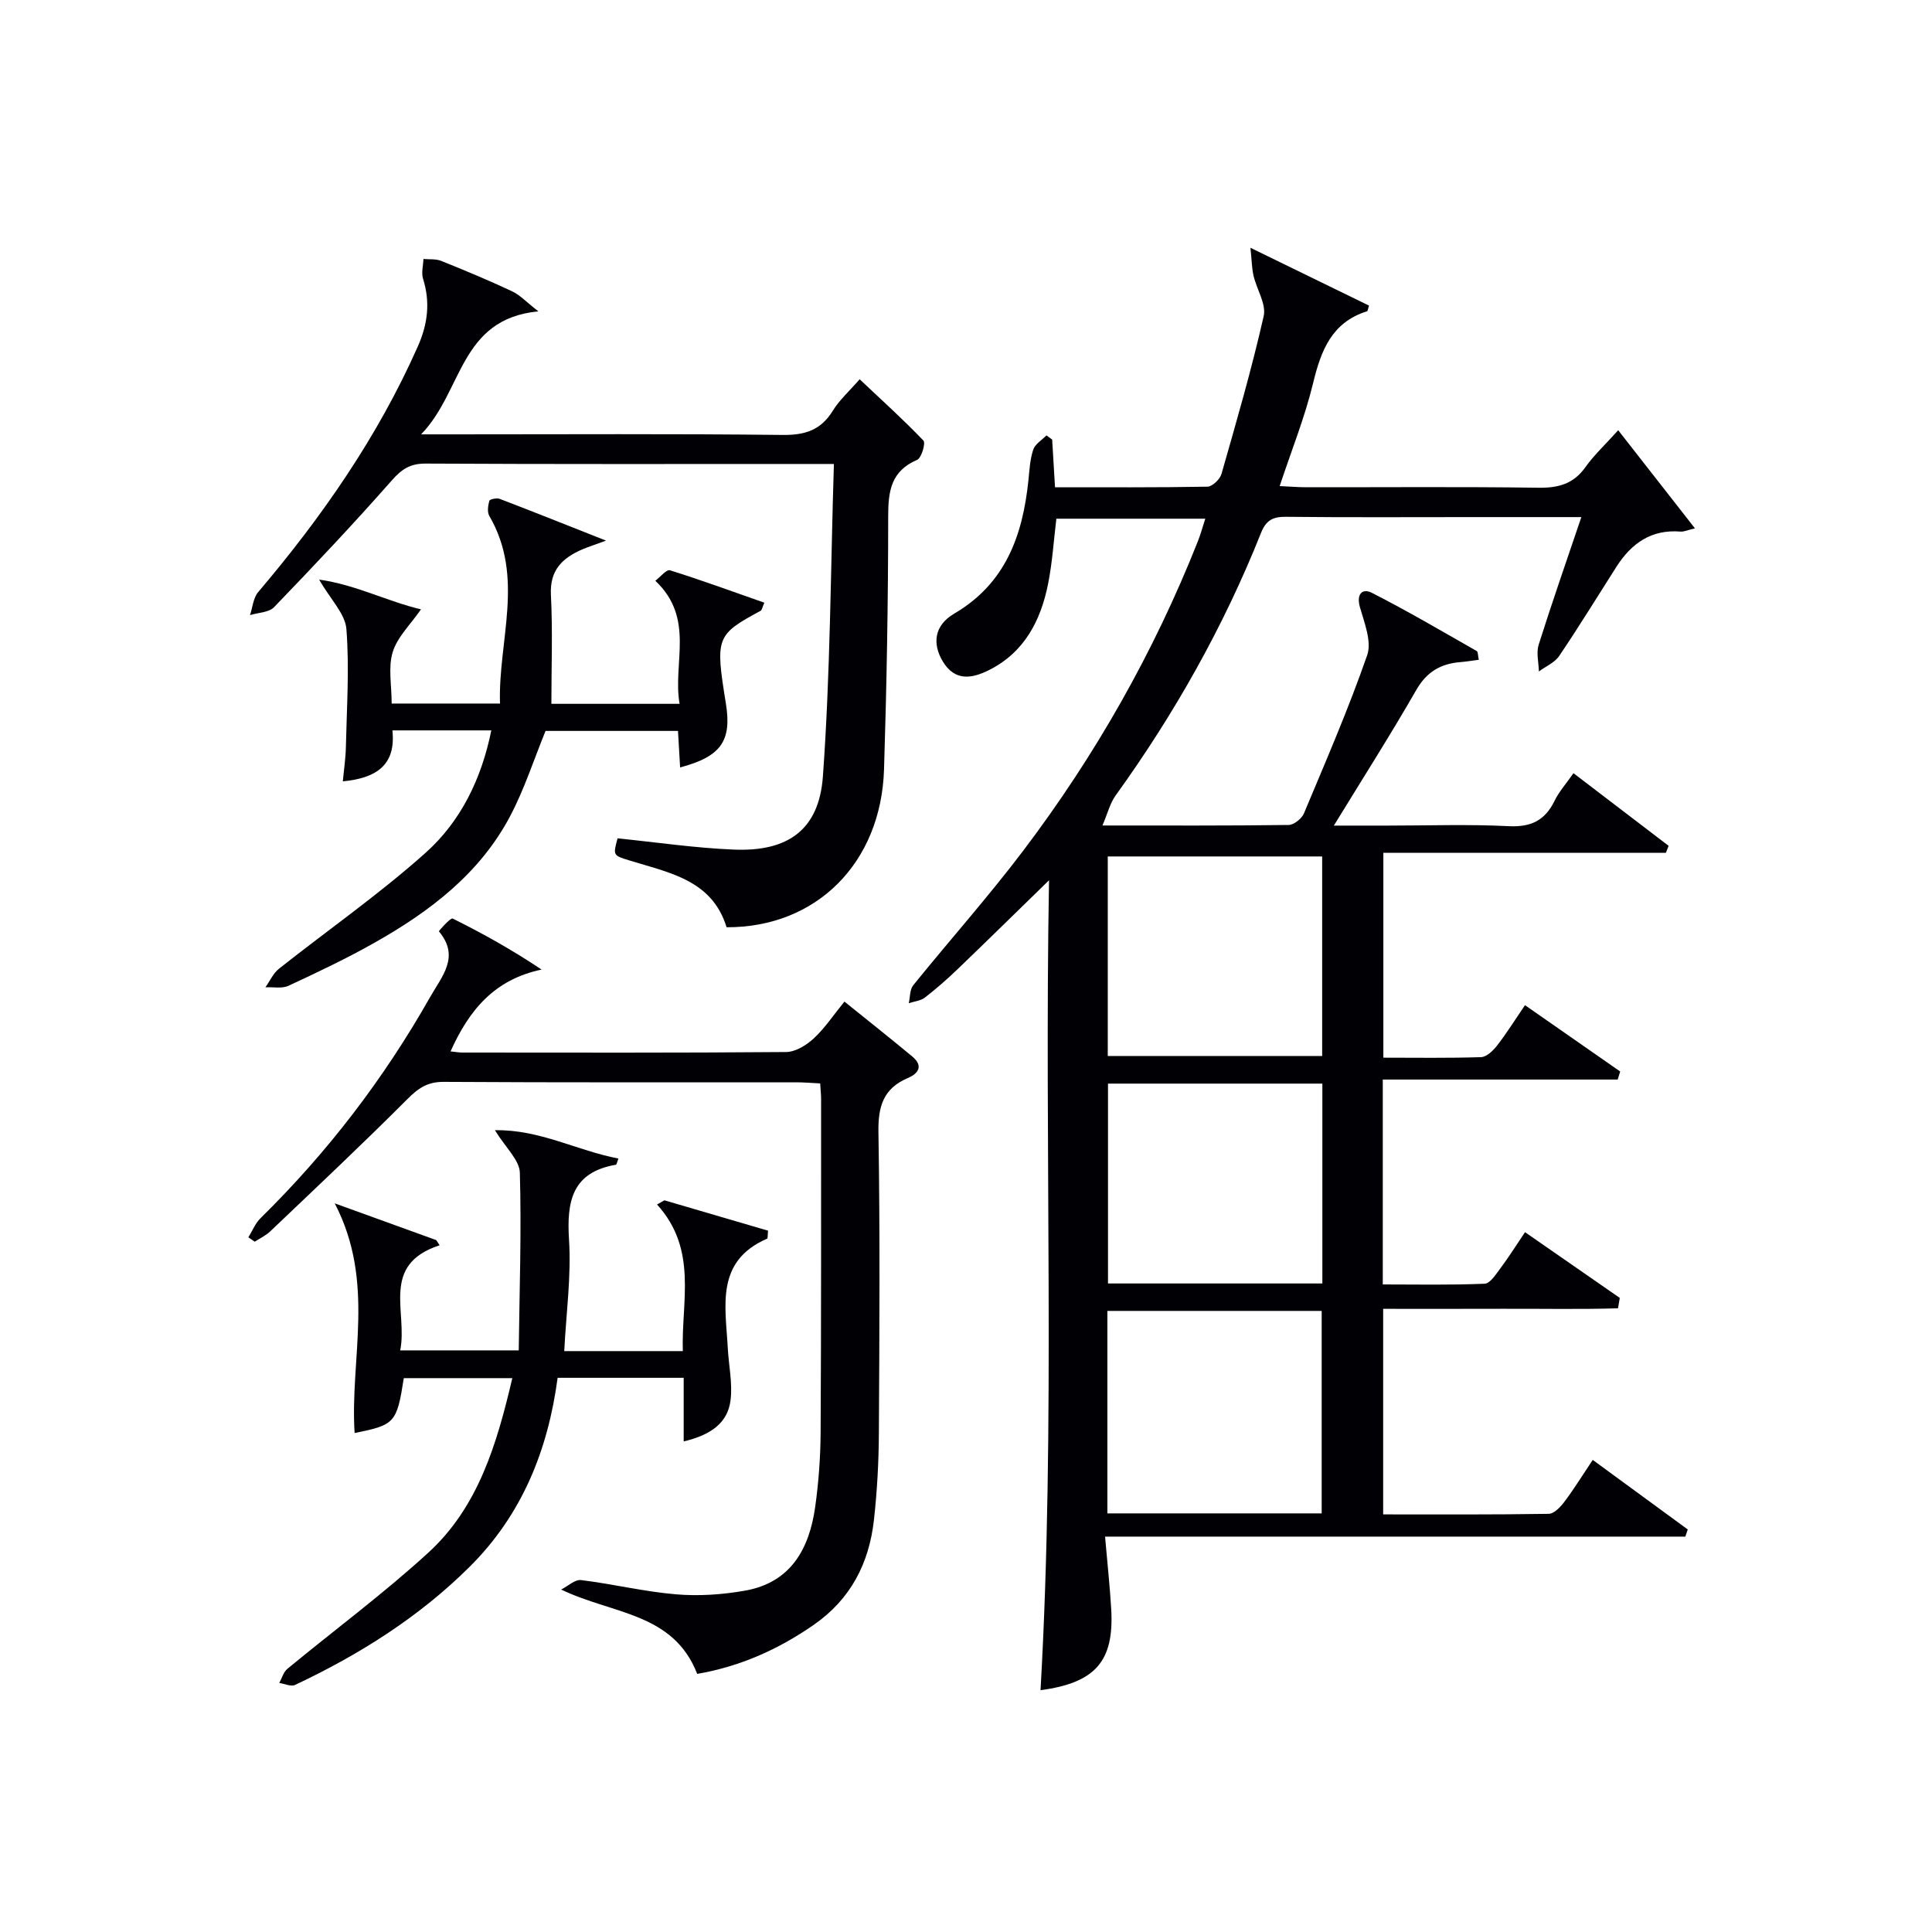 <svg enable-background="new 0 0 400 400" viewBox="0 0 400 400" xmlns="http://www.w3.org/2000/svg"><g fill="#010105"><path d="m335.03 89.07c5.48 7 10.45 13.36 15.89 20.32-1.57.37-2.3.73-2.99.67-6.04-.5-10.16 2.44-13.25 7.26-3.94 6.17-7.76 12.41-11.86 18.48-.94 1.39-2.78 2.16-4.21 3.22-.04-1.85-.57-3.85-.05-5.52 2.73-8.66 5.73-17.24 8.84-26.44-8.06 0-15.36 0-22.66 0-12.83 0-25.67.08-38.5-.06-2.7-.03-4.11.7-5.16 3.33-7.73 19.4-17.91 37.45-30.12 54.39-1.14 1.58-1.62 3.64-2.71 6.19 13.58 0 26.06.06 38.54-.11 1.09-.01 2.71-1.3 3.17-2.38 4.55-10.85 9.24-21.67 13.1-32.77.98-2.82-.58-6.7-1.5-9.93-.78-2.73.5-3.98 2.45-2.99 7.38 3.75 14.53 7.96 21.73 12.06.28.16.23.9.43 1.81-1.34.17-2.56.38-3.78.48-4.08.32-7 1.99-9.17 5.78-5.28 9.2-10.99 18.16-17.06 28.07h11.23c8.33 0 16.68-.3 24.99.12 4.6.23 7.5-1.19 9.48-5.26.92-1.9 2.4-3.54 3.91-5.71 6.71 5.12 13.21 10.08 19.7 15.04-.19.48-.38.96-.57 1.44-19.36 0-38.72 0-58.49 0v42.42c6.69 0 13.47.11 20.23-.11 1.14-.04 2.48-1.33 3.3-2.38 1.93-2.48 3.6-5.16 5.79-8.38 6.68 4.65 13.19 9.19 19.71 13.73-.17.56-.34 1.11-.51 1.67-16.12 0-32.24 0-48.64 0v42.42c6.93 0 14.02.15 21.09-.15 1.16-.05 2.37-2.01 3.32-3.27 1.68-2.24 3.17-4.63 5.04-7.4 6.7 4.65 13.16 9.13 19.62 13.61-.12.72-.24 1.44-.37 2.15-7.91.24-15.86.07-23.78.1-8.15.03-16.31.01-24.84.01v42.56c11.39 0 22.84.07 34.29-.12 1.13-.02 2.46-1.47 3.29-2.57 1.97-2.63 3.7-5.44 5.81-8.59 6.78 4.97 13.23 9.68 19.67 14.4-.17.49-.33.99-.5 1.48-39.83 0-79.65 0-120.14 0 .48 5.6 1.01 10.34 1.28 15.1.6 10.73-3.29 15.16-14.64 16.7 3.15-55.5.74-110.99 1.76-167.69-6.91 6.73-12.88 12.6-18.92 18.4-2.16 2.07-4.42 4.06-6.79 5.89-.88.68-2.21.79-3.33 1.16.29-1.26.2-2.82.93-3.72 7.53-9.32 15.52-18.28 22.75-27.83 14.93-19.72 27.07-41.09 36.19-64.12.54-1.37.93-2.8 1.52-4.64-10.39 0-20.44 0-30.83 0-.54 4.38-.82 8.99-1.71 13.47-1.52 7.62-4.91 14.2-12.23 17.87-3.49 1.75-7.04 2.41-9.57-1.78-2.24-3.72-1.74-7.5 2.35-9.9 10.65-6.24 14.18-16.18 15.37-27.57.22-2.15.33-4.37 1-6.39.39-1.16 1.79-1.98 2.74-2.95.39.29.79.58 1.18.87.18 3.1.37 6.2.59 9.87 10.68 0 21.12.07 31.56-.12 1.01-.02 2.58-1.52 2.9-2.62 3.1-10.84 6.25-21.69 8.74-32.68.57-2.5-1.44-5.54-2.1-8.38-.36-1.55-.36-3.17-.64-5.78 9.15 4.46 16.86 8.23 24.55 11.97-.2.59-.24 1.12-.42 1.18-7.31 2.3-9.52 8.11-11.16 14.89-1.71 7.06-4.45 13.86-6.92 21.3 2.09.09 3.82.24 5.56.24 16 .02 32-.13 47.99.1 4.19.06 7.33-.8 9.81-4.34 1.79-2.5 4.13-4.66 6.73-7.57zm-61.39 224.26c0-14.31 0-28.2 0-41.92-15.07 0-29.77 0-44.37 0v41.92zm-44.29-136.01v41.31h44.39c0-13.94 0-27.5 0-41.31-14.83 0-29.4 0-44.39 0zm44.43 47.03c-15.11 0-29.81 0-44.38 0v41.38h44.38c0-13.85 0-27.43 0-41.38z"/><path d="m116.18 329.1c1.38-.69 2.85-2.12 4.13-1.96 6.58.8 13.08 2.4 19.67 2.95 4.7.4 9.59.06 14.25-.76 9.49-1.67 13.33-8.65 14.55-17.36.71-5.09 1.09-10.27 1.12-15.41.13-22.99.09-45.98.1-68.97 0-.97-.11-1.94-.19-3.28-1.78-.09-3.39-.23-5-.23-24.32-.01-48.65.06-72.97-.09-3.38-.02-5.29 1.35-7.55 3.62-9.27 9.29-18.84 18.28-28.34 27.33-.92.87-2.13 1.44-3.21 2.14-.44-.3-.88-.61-1.32-.91.83-1.33 1.44-2.9 2.53-3.97 13.86-13.62 25.55-28.89 35.12-45.8 2.42-4.28 6.22-8.32 1.8-13.57-.06-.07 2.41-2.87 2.84-2.66 6.19 3.07 12.23 6.43 18.42 10.57-9.76 2.04-15.01 8.38-18.85 16.94.99.1 1.75.24 2.5.24 22.33.01 44.65.08 66.98-.11 1.93-.02 4.19-1.4 5.7-2.8 2.29-2.11 4.05-4.79 6.37-7.64 4.8 3.87 9.47 7.56 14.04 11.36 2.32 1.93 1.34 3.51-.94 4.48-4.99 2.13-6.14 5.79-6.06 11.09.34 20.82.21 41.65.09 62.48-.03 5.97-.36 11.98-1.02 17.91-1 8.96-4.81 16.41-12.47 21.72-7.35 5.1-15.26 8.63-24.12 10.15-4.96-12.71-17.45-12.31-28.17-17.46z"/><path d="m87.18 89.93h6.89c22.66 0 45.32-.14 67.98.12 4.65.05 7.91-1.01 10.38-5.02 1.37-2.23 3.42-4.05 5.55-6.51 4.48 4.23 9.01 8.31 13.21 12.7.49.51-.41 3.61-1.31 3.99-5.38 2.31-5.99 6.41-5.99 11.66 0 17.47-.31 34.95-.86 52.42-.61 19.4-14.02 32.76-32.6 32.69-3-9.82-11.93-11.3-20.14-13.84-3.38-1.04-3.38-1.04-2.43-4.57 8.05.81 16.07 2.01 24.13 2.33 11.09.45 17.57-4.04 18.38-15.13 1.55-21.34 1.59-42.78 2.28-64.71-2.62 0-4.07 0-5.53 0-26.33 0-52.65.06-78.98-.08-3.18-.02-4.94 1.12-7 3.46-7.89 8.96-16.1 17.66-24.39 26.26-1.08 1.12-3.3 1.13-4.99 1.65.54-1.6.67-3.56 1.69-4.76 13.2-15.55 24.75-32.14 33.06-50.87 2.06-4.65 2.6-9.14 1.08-14-.39-1.24.03-2.73.08-4.1 1.23.11 2.57-.05 3.66.39 4.94 1.98 9.85 4.03 14.67 6.29 1.63.76 2.95 2.2 5.46 4.16-16.39 1.6-15.6 16.57-24.28 25.47z"/><path d="m141.55 298.43c0-4.78 0-8.88 0-13.17-8.95 0-17.36 0-26.1 0-2 15.04-7.41 28.38-18.2 39.11-10.5 10.44-22.85 18.2-36.17 24.48-.84.39-2.16-.25-3.26-.41.55-.99.86-2.25 1.67-2.92 9.72-8.03 19.89-15.55 29.18-24.05 10.36-9.47 14.2-22.51 17.4-36.14-7.75 0-15.12 0-22.47 0-1.44 9.26-1.83 9.69-10.18 11.36-1.01-15.35 4.39-31.2-4.12-47.55 7.66 2.77 14.34 5.19 21.02 7.61.23.36.46.71.7 1.07-12.36 4.04-6.56 13.78-8.16 21.76h24.54c.15-12.29.58-24.54.23-36.77-.07-2.64-2.95-5.19-5.16-8.81 9.29-.18 17.06 4.26 25.57 5.86-.37.99-.41 1.27-.49 1.28-9.09 1.55-10.25 7.53-9.74 15.54.48 7.54-.59 15.18-.99 23.05h24.55c-.33-10.32 3.15-21-5.34-30.35.51-.29 1.02-.58 1.53-.87 7.19 2.11 14.38 4.21 21.46 6.29-.11 1.03-.04 1.58-.19 1.65-10.76 4.67-8.61 13.97-8.15 22.65.19 3.58 1 7.23.58 10.73-.57 4.8-4.09 7.26-9.71 8.6z"/><path d="m140.81 158.89c-.16-2.69-.29-4.97-.44-7.56-9.3 0-18.38 0-27.42 0-2.4 5.87-4.37 12.04-7.35 17.68-6.28 11.88-16.63 19.72-28.06 26.17-5.77 3.26-11.78 6.11-17.8 8.91-1.35.63-3.18.24-4.79.32.92-1.29 1.6-2.88 2.79-3.83 10.13-8.03 20.8-15.45 30.42-24.06 7.24-6.49 11.54-15.29 13.56-25.3-6.86 0-13.45 0-20.48 0 .77 7.13-3.27 9.89-10.26 10.55.22-2.41.58-4.73.63-7.07.18-8.15.74-16.35.11-24.45-.25-3.18-3.28-6.13-5.65-10.25 7.57 1.05 14.04 4.49 21.09 6.16-2.17 3.14-4.89 5.72-5.85 8.83-.98 3.17-.22 6.87-.22 10.67h22.43c-.42-12.99 5.19-26.12-2.21-38.84-.47-.8-.27-2.15 0-3.14.09-.32 1.53-.63 2.14-.4 6.9 2.64 13.75 5.38 22.02 8.65-2.66.98-3.81 1.34-4.91 1.81-4.1 1.78-6.76 4.27-6.5 9.4.38 7.42.1 14.87.1 22.58h26.54c-1.48-8.45 3.27-17.64-5.02-25.48 1.02-.77 2.31-2.39 3.02-2.17 6.56 2.05 13.02 4.42 19.55 6.71-.47 1.09-.52 1.54-.74 1.66-9.25 5-9.44 5.51-7.23 19.17 1.26 7.76-.96 11.02-9.47 13.28z"/></g></svg>